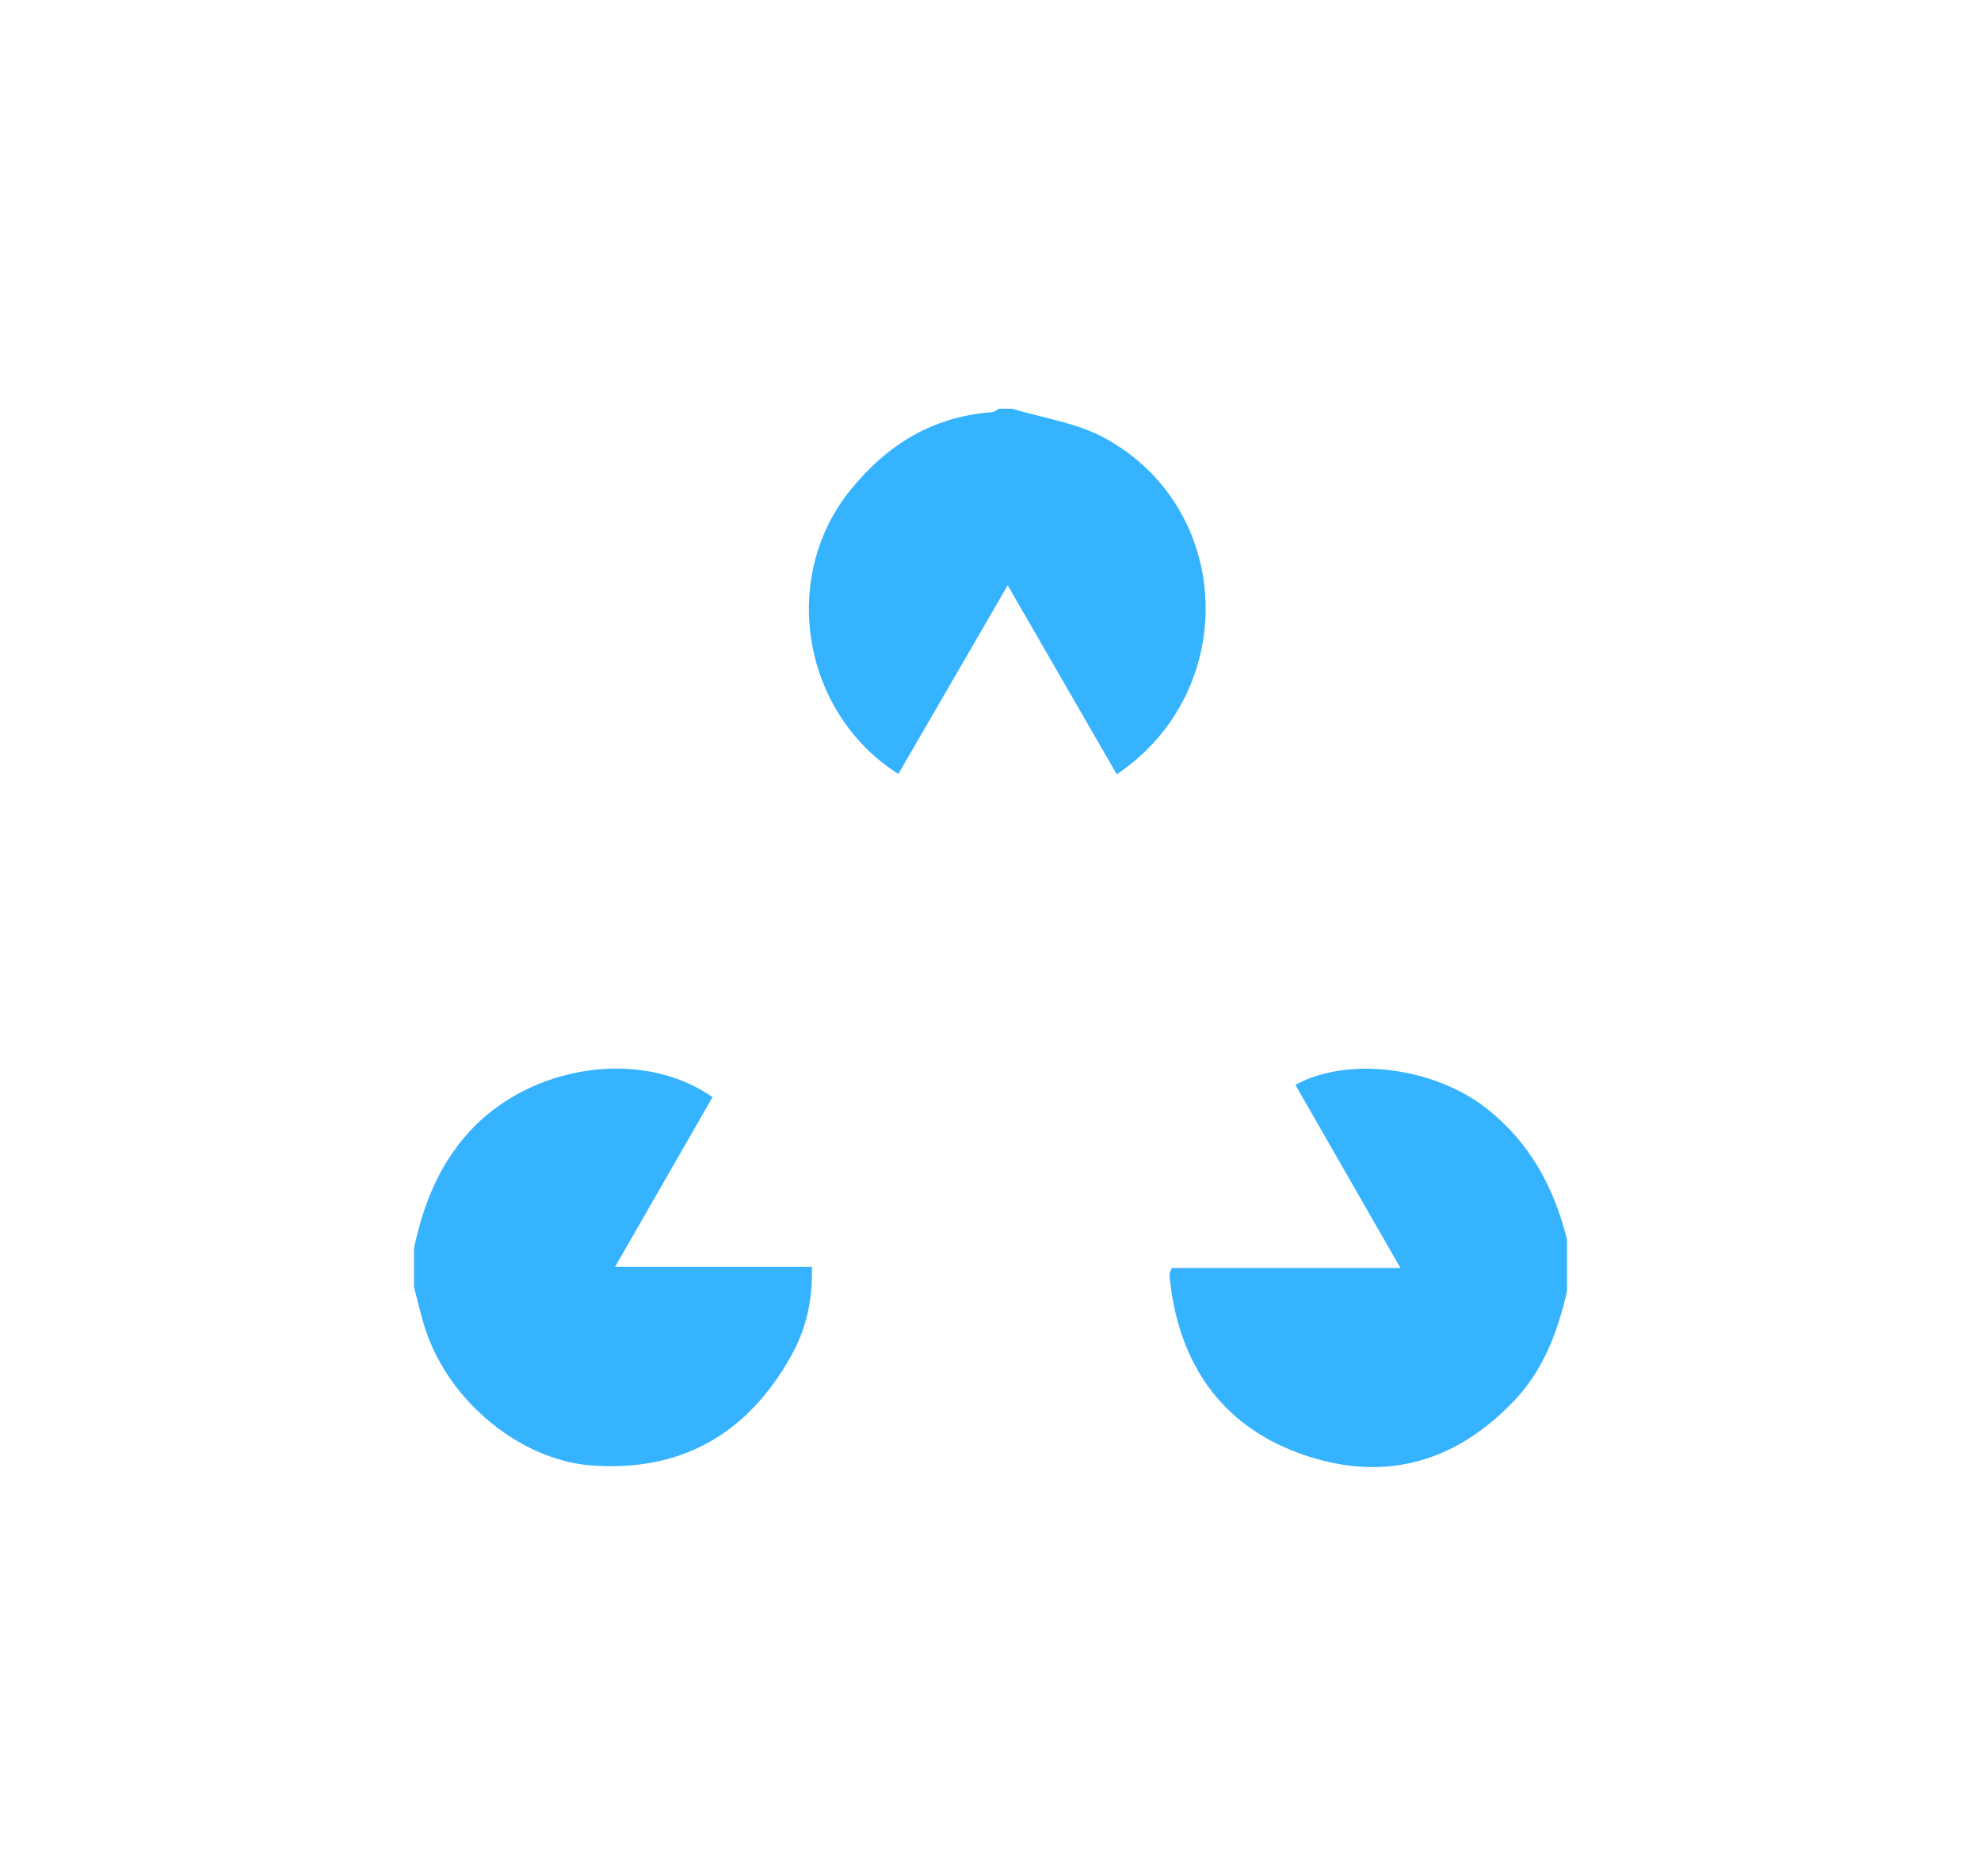 <svg width="189" height="179" viewBox="0 0 189 179" fill="none" xmlns="http://www.w3.org/2000/svg">
<path d="M39.5 119.092C40.381 115.009 41.832 111.262 44.711 108.067C50.508 101.631 61.169 99.938 67.98 104.697C64.949 109.98 61.905 115.274 58.684 120.884H77.458C77.562 124.146 76.855 126.992 75.386 129.561C71.21 136.889 64.945 140.474 56.426 139.843C49.743 139.349 42.928 133.843 40.629 126.971C40.174 125.615 39.872 124.212 39.5 122.83C39.5 121.586 39.5 120.341 39.5 119.096V119.092Z" fill="#36B3FF"/>
<path d="M96.568 39C99.5 39.892 102.671 40.336 105.318 41.759C117.695 48.423 118.382 65.921 106.546 73.892C103.143 67.992 99.744 62.1 96.142 55.851C92.565 62.029 89.136 67.942 85.708 73.859C76.478 67.996 74.398 55.087 81.13 46.768C84.65 42.419 88.992 39.759 94.616 39.336C94.86 39.319 95.091 39.116 95.327 39C95.741 39 96.154 39 96.568 39Z" fill="#36B3FF"/>
<path d="M149.5 123.245C148.598 127.104 147.267 130.727 144.447 133.685C139.042 139.349 132.533 141.366 125.11 139.071C117.666 136.772 113.159 131.532 111.835 123.714C111.72 123.038 111.645 122.349 111.571 121.669C111.558 121.544 111.645 121.411 111.773 121.005H133.612C130.122 114.917 126.855 109.22 123.588 103.523C128.708 100.731 136.867 101.892 141.796 105.751C145.948 109.005 148.251 113.274 149.5 118.266V123.245Z" fill="#36B3FF"/>
</svg>
